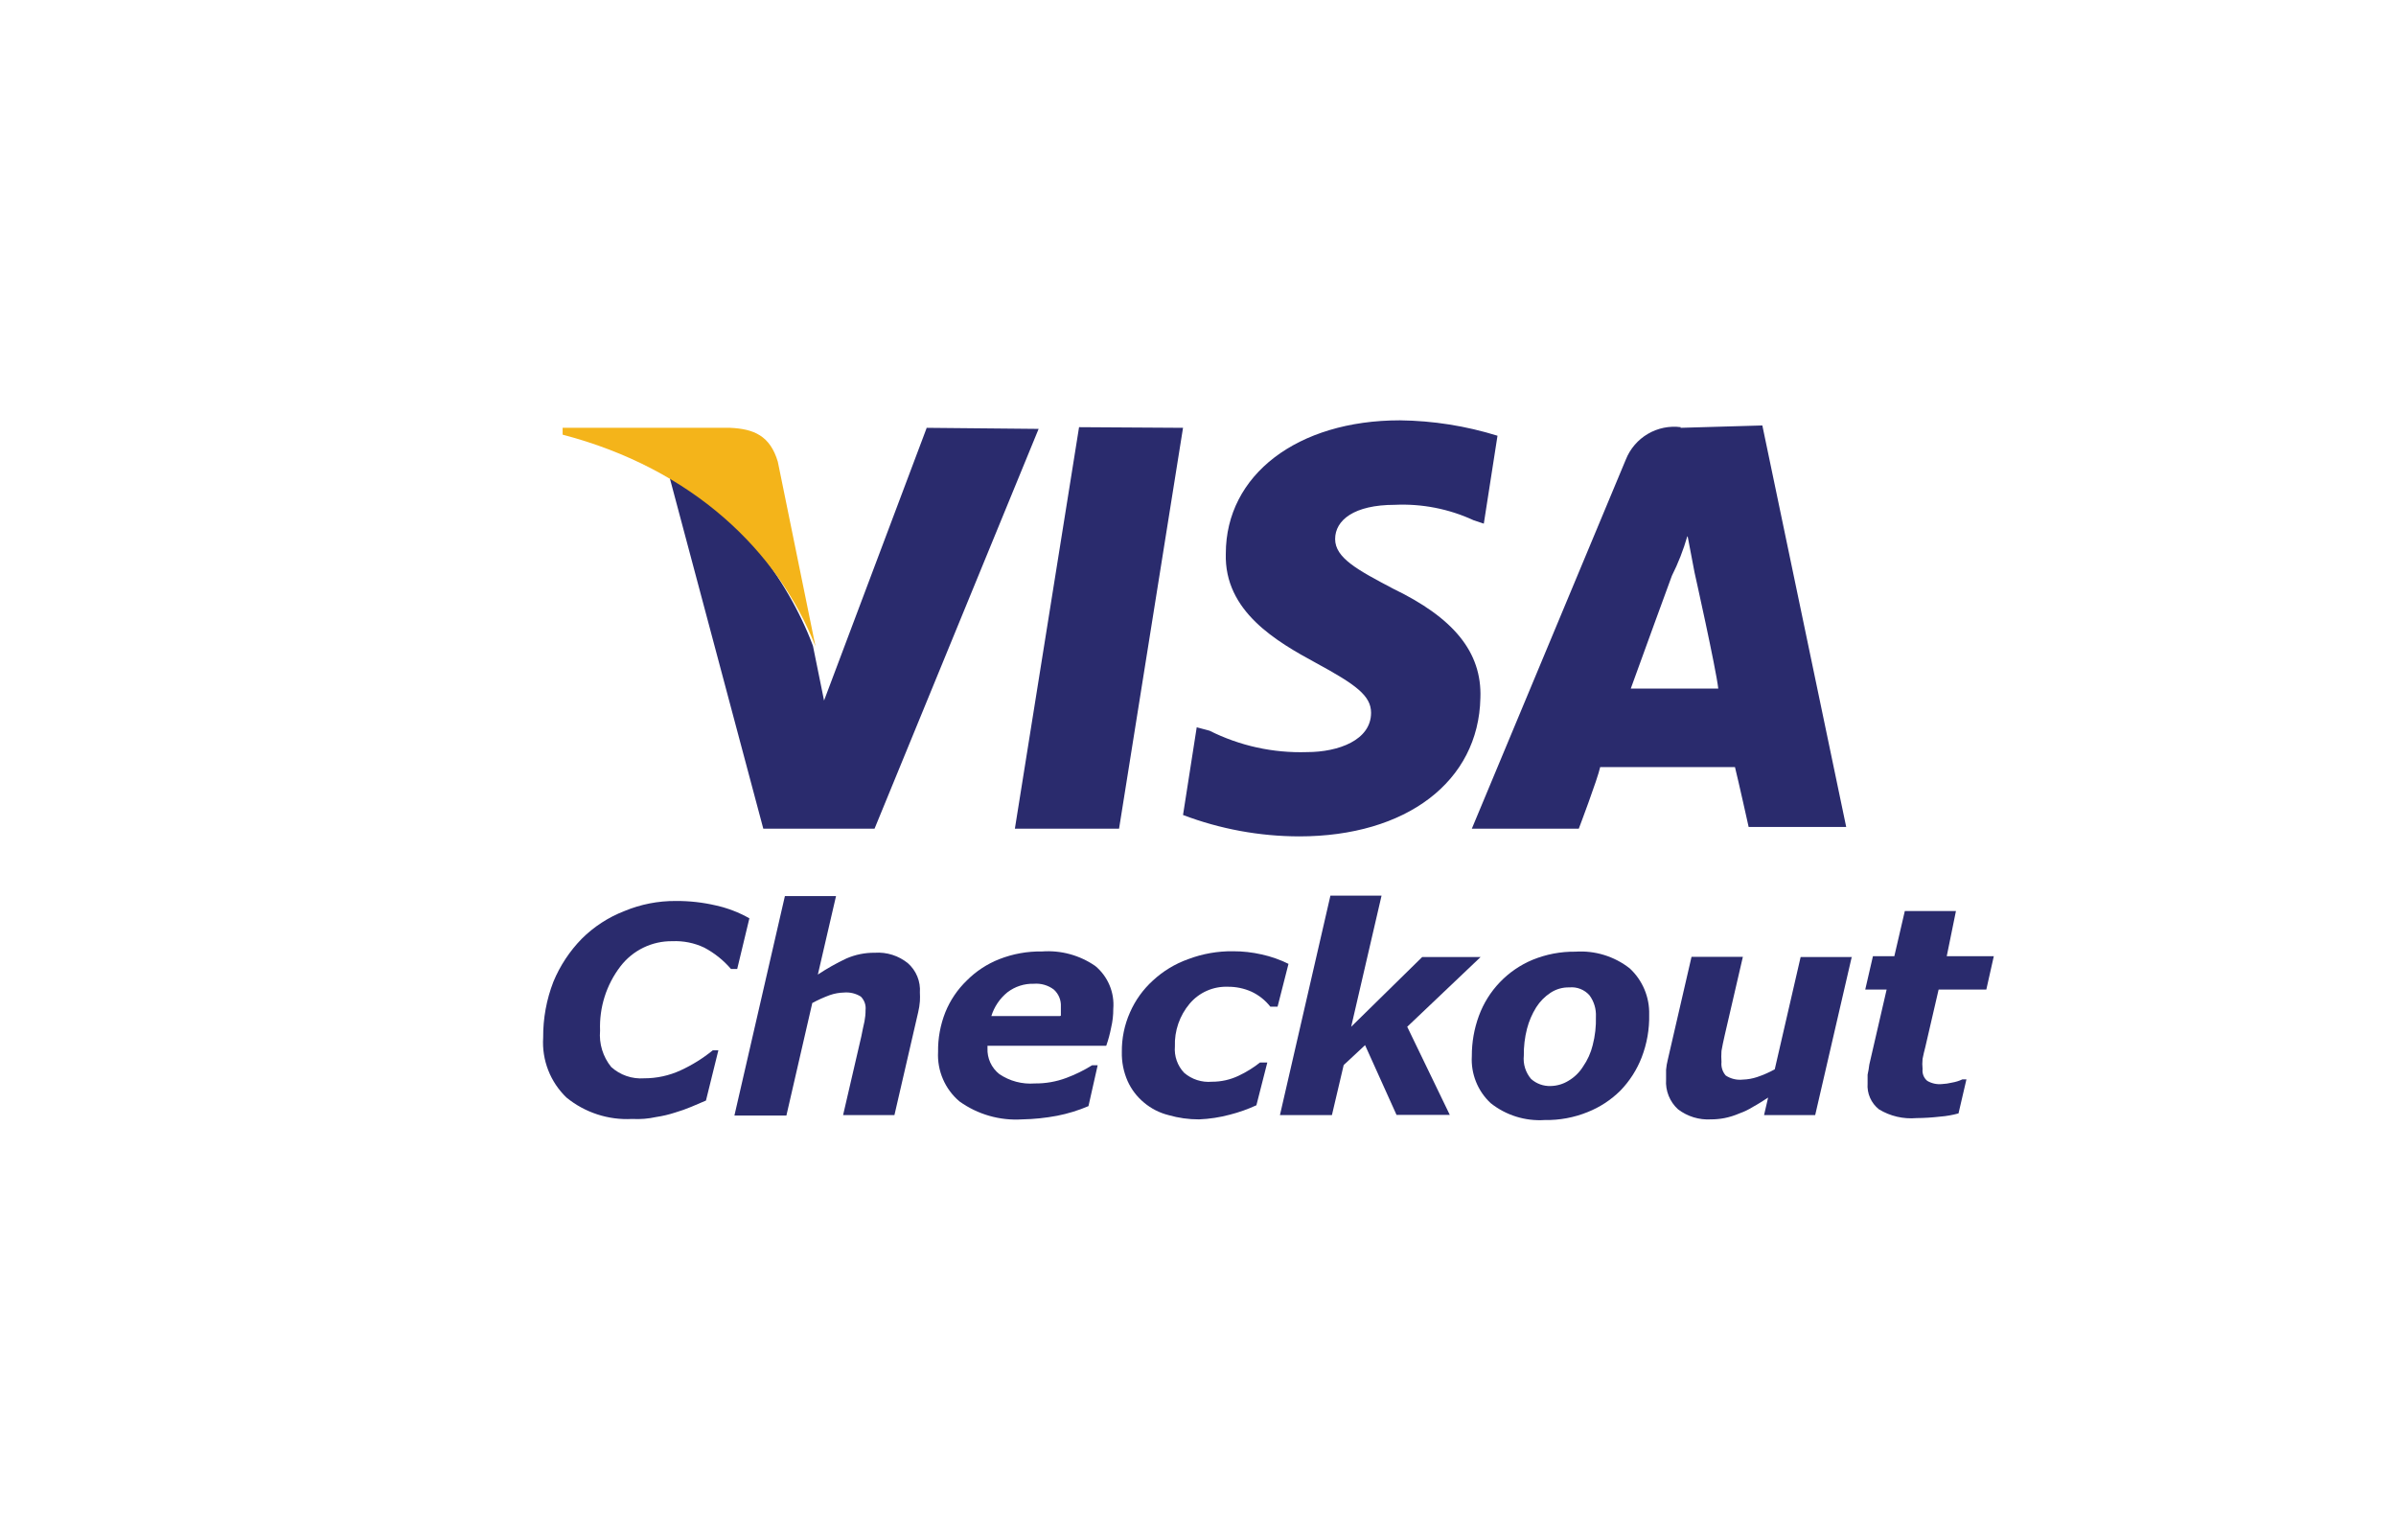 <svg width="112" height="72" viewBox="0 0 112 72" fill="none" xmlns="http://www.w3.org/2000/svg">
<path d="M65.44 19.65C60.65 19.65 57.3 22.2 57.3 25.88C57.22 28.59 59.69 30 61.53 31C63.37 32 64.09 32.52 64.09 33.32C64.09 34.6 62.57 35.16 61.09 35.16C59.514 35.211 57.95 34.867 56.54 34.16L55.94 34L55.3 38.1C57.035 38.758 58.874 39.097 60.73 39.1C65.73 39.1 69.12 36.54 69.2 32.63C69.28 30.47 67.92 28.87 65.12 27.52C63.45 26.64 62.41 26.08 62.41 25.2C62.41 24.32 63.29 23.6 65.2 23.6C66.466 23.541 67.729 23.788 68.88 24.32L69.36 24.48L70 20.37C68.523 19.911 66.987 19.668 65.44 19.65ZM50.44 19.97L47.44 38.74H52.31L55.3 20L50.44 19.97ZM43.33 19.97L38.52 32.75L38 30.19C36.8 27 34.25 23.64 31.29 22.28L35.68 38.74H40.88L48.55 20.05L43.31 20L43.33 19.97ZM78.57 19.97C78.035 19.9 77.491 20.011 77.026 20.285C76.561 20.558 76.2 20.979 76 21.48L68.8 38.74H73.8C73.8 38.74 74.68 36.42 74.8 35.86H81.1C81.26 36.5 81.74 38.66 81.74 38.66H86.3L82.38 19.89L78.55 20L78.57 19.97ZM78.89 25.08L79.21 26.76C79.21 26.76 80.21 31.23 80.32 32.19H76.23C76.63 31.07 78.15 26.92 78.15 26.92C78.446 26.33 78.687 25.714 78.87 25.08H78.89Z" fill="#2A2B6D"/>
<path d="M34.13 20H26.3V20.32C32.37 21.91 36.36 25.75 38.12 30.22L36.36 21.59C36 20.37 35.24 20.05 34.13 20Z" fill="#F4B41A"/>
<path d="M29.55 52.31C28.438 52.371 27.343 52.014 26.48 51.31C26.106 50.95 25.814 50.514 25.626 50.03C25.438 49.547 25.357 49.028 25.39 48.51C25.383 47.614 25.545 46.725 25.87 45.89C26.179 45.146 26.627 44.467 27.19 43.89C27.759 43.322 28.44 42.88 29.19 42.59C29.95 42.274 30.767 42.114 31.59 42.12C32.223 42.115 32.854 42.186 33.47 42.33C34.017 42.452 34.542 42.654 35.03 42.93L34.46 45.3H34.17C33.82 44.891 33.396 44.552 32.92 44.3C32.455 44.08 31.944 43.977 31.43 44C30.961 43.993 30.497 44.096 30.075 44.301C29.653 44.506 29.285 44.807 29 45.18C28.343 46.038 28.007 47.1 28.05 48.18C27.996 48.792 28.183 49.402 28.57 49.88C28.777 50.068 29.021 50.212 29.286 50.303C29.55 50.394 29.831 50.43 30.11 50.41C30.697 50.411 31.277 50.285 31.81 50.04C32.351 49.792 32.859 49.476 33.32 49.1H33.58L33 51.45L32.32 51.74C32.072 51.844 31.818 51.934 31.56 52.01C31.27 52.105 30.972 52.175 30.67 52.22C30.302 52.301 29.926 52.331 29.55 52.31Z" fill="#2A2B6D"/>
<path d="M43 46.4C43.008 46.536 43.008 46.673 43 46.81C42.987 46.982 42.96 47.152 42.92 47.32L41.81 52.13H39.41L40.26 48.46C40.31 48.18 40.37 47.94 40.41 47.75C40.444 47.575 40.461 47.398 40.46 47.22C40.473 47.105 40.46 46.989 40.422 46.88C40.383 46.771 40.321 46.672 40.24 46.59C40.004 46.442 39.727 46.376 39.45 46.4C39.225 46.406 39.002 46.446 38.79 46.52C38.508 46.623 38.234 46.747 37.97 46.89L36.76 52.15H34.33L36.69 41.89H39.08L38.23 45.56C38.654 45.278 39.099 45.027 39.56 44.81C39.979 44.627 40.432 44.535 40.89 44.54C41.45 44.501 42.004 44.676 42.44 45.03C42.632 45.2 42.783 45.412 42.88 45.65C42.977 45.887 43.018 46.144 43 46.4Z" fill="#2A2B6D"/>
<path d="M47.78 52.33C46.736 52.397 45.7 52.1 44.85 51.49C44.515 51.207 44.251 50.85 44.078 50.447C43.904 50.045 43.826 49.608 43.85 49.17C43.841 48.537 43.957 47.908 44.19 47.32C44.416 46.762 44.757 46.258 45.19 45.84C45.622 45.405 46.14 45.065 46.71 44.84C47.347 44.591 48.026 44.468 48.71 44.48C49.593 44.415 50.472 44.655 51.2 45.16C51.49 45.401 51.718 45.709 51.864 46.057C52.011 46.405 52.071 46.784 52.04 47.16C52.042 47.456 52.008 47.752 51.94 48.04C51.884 48.329 51.808 48.613 51.71 48.89H46.16V49C46.149 49.231 46.194 49.461 46.289 49.671C46.385 49.882 46.529 50.066 46.71 50.21C47.197 50.541 47.783 50.696 48.37 50.65C48.875 50.656 49.377 50.568 49.85 50.39C50.269 50.234 50.67 50.036 51.05 49.8H51.31L50.88 51.71C50.41 51.911 49.921 52.062 49.42 52.16C48.879 52.263 48.33 52.32 47.78 52.33ZM49.59 47.48C49.594 47.41 49.594 47.34 49.59 47.27C49.59 47.2 49.59 47.13 49.59 47.06C49.598 46.91 49.573 46.761 49.516 46.622C49.459 46.484 49.371 46.36 49.26 46.26C48.993 46.059 48.663 45.963 48.33 45.99C47.883 45.976 47.445 46.118 47.09 46.39C46.736 46.678 46.475 47.064 46.34 47.5H49.55L49.59 47.48Z" fill="#2A2B6D"/>
<path d="M56.05 52.33C55.566 52.332 55.085 52.264 54.62 52.13C54.197 52.024 53.803 51.822 53.47 51.54C53.144 51.269 52.884 50.927 52.71 50.54C52.522 50.112 52.429 49.648 52.44 49.18C52.432 48.543 52.562 47.912 52.82 47.33C53.068 46.764 53.432 46.256 53.89 45.84C54.366 45.398 54.928 45.058 55.54 44.84C56.211 44.586 56.923 44.461 57.64 44.47C58.091 44.469 58.54 44.52 58.98 44.62C59.413 44.715 59.833 44.863 60.23 45.06L59.72 47.06H59.38C59.146 46.761 58.844 46.521 58.5 46.36C58.154 46.205 57.779 46.127 57.4 46.13C57.061 46.117 56.724 46.181 56.414 46.318C56.104 46.455 55.829 46.661 55.61 46.92C55.14 47.478 54.894 48.191 54.92 48.92C54.901 49.144 54.93 49.369 55.004 49.581C55.078 49.793 55.196 49.987 55.35 50.15C55.528 50.304 55.734 50.42 55.957 50.492C56.181 50.564 56.416 50.591 56.65 50.57C57.083 50.572 57.51 50.476 57.9 50.29C58.256 50.122 58.592 49.914 58.9 49.67H59.24L58.73 51.67C58.331 51.854 57.916 52.001 57.49 52.11C57.02 52.236 56.537 52.31 56.05 52.33Z" fill="#2A2B6D"/>
<path d="M67.77 52.12H65.28L63.81 48.86L62.81 49.79L62.26 52.13H59.83L62.19 41.87H64.58L63.16 48L66.48 44.74H69.21L65.78 48L67.77 52.12Z" fill="#2A2B6D"/>
<path d="M77.09 47.43C77.105 48.113 76.986 48.792 76.74 49.43C76.515 50.012 76.175 50.542 75.74 50.99C75.302 51.423 74.782 51.763 74.21 51.99C73.575 52.247 72.895 52.373 72.21 52.36C71.298 52.421 70.395 52.139 69.68 51.57C69.38 51.291 69.146 50.949 68.994 50.568C68.842 50.188 68.775 49.779 68.8 49.37C68.797 48.728 68.909 48.092 69.13 47.49C69.345 46.904 69.679 46.368 70.111 45.918C70.543 45.467 71.064 45.11 71.64 44.87C72.274 44.611 72.954 44.481 73.64 44.49C74.554 44.427 75.459 44.705 76.18 45.27C76.477 45.544 76.711 45.879 76.868 46.252C77.025 46.624 77.101 47.026 77.09 47.43ZM74 49.86C74.21 49.557 74.363 49.218 74.45 48.86C74.563 48.426 74.613 47.978 74.6 47.53C74.618 47.172 74.513 46.819 74.3 46.53C74.184 46.398 74.038 46.296 73.874 46.232C73.711 46.167 73.535 46.143 73.36 46.16C73.048 46.151 72.741 46.238 72.48 46.41C72.211 46.587 71.983 46.819 71.81 47.09C71.617 47.4 71.472 47.737 71.38 48.09C71.274 48.501 71.224 48.925 71.23 49.35C71.21 49.545 71.23 49.742 71.288 49.93C71.347 50.117 71.442 50.291 71.57 50.44C71.822 50.665 72.152 50.784 72.49 50.77C72.78 50.764 73.063 50.681 73.31 50.53C73.591 50.366 73.828 50.136 74 49.86Z" fill="#2A2B6D"/>
<path d="M86.56 44.73L84.85 52.13H82.46L82.65 51.31C82.42 51.46 82.19 51.61 81.95 51.74C81.749 51.867 81.534 51.971 81.31 52.05C81.085 52.148 80.85 52.222 80.61 52.27C80.402 52.31 80.191 52.33 79.98 52.33C79.427 52.363 78.88 52.196 78.44 51.86C78.248 51.686 78.098 51.47 78.001 51.229C77.904 50.989 77.862 50.729 77.88 50.47C77.88 50.31 77.88 50.16 77.88 50.01C77.894 49.852 77.921 49.694 77.96 49.54L79.07 44.73H81.47L80.62 48.4C80.55 48.69 80.51 48.92 80.47 49.13C80.458 49.303 80.458 49.477 80.47 49.65C80.458 49.763 80.469 49.878 80.504 49.986C80.538 50.094 80.595 50.195 80.67 50.28C80.906 50.435 81.189 50.502 81.47 50.47C81.698 50.463 81.924 50.423 82.14 50.35C82.424 50.255 82.698 50.134 82.96 49.99L84.17 44.74H86.58L86.56 44.73Z" fill="#2A2B6D"/>
<path d="M89.58 52.27C88.968 52.323 88.355 52.18 87.83 51.86C87.65 51.717 87.507 51.532 87.415 51.321C87.322 51.11 87.283 50.88 87.3 50.65C87.3 50.52 87.3 50.38 87.3 50.24C87.335 50.085 87.362 49.928 87.38 49.77L88.19 46.26H87.19L87.55 44.7H88.55L89.04 42.59H91.43L91 44.7H93.2L92.85 46.26H90.62L90 48.94C89.95 49.12 89.91 49.31 89.87 49.5C89.853 49.659 89.853 49.82 89.87 49.98C89.858 50.083 89.872 50.187 89.91 50.283C89.948 50.379 90.01 50.464 90.09 50.53C90.295 50.65 90.533 50.702 90.77 50.68C90.932 50.672 91.093 50.649 91.25 50.61C91.416 50.582 91.578 50.532 91.73 50.46H91.92L91.55 52.05C91.272 52.127 90.987 52.178 90.7 52.2C90.328 52.243 89.954 52.267 89.58 52.27Z" fill="#2A2B6D"/>
</svg>
